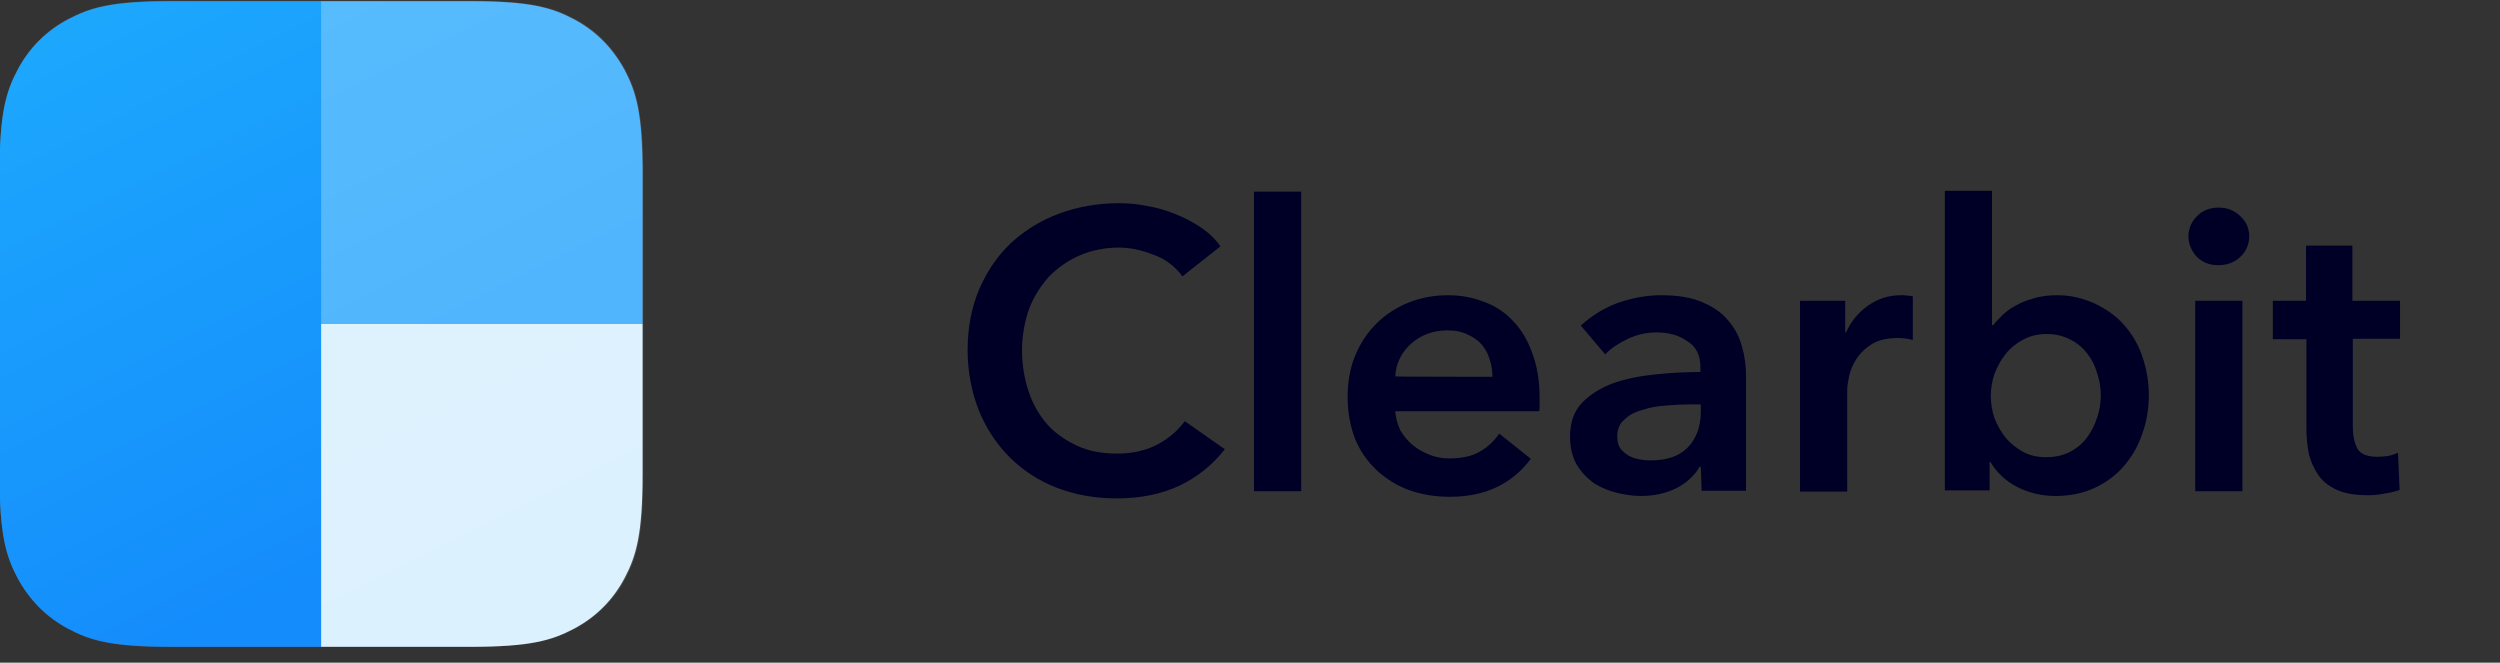 <svg width="83" height="22" viewBox="0 0 83 22" fill="none" xmlns="http://www.w3.org/2000/svg">
<rect x="0" y="0" width="83" height="22" fill="#333333" stroke="none"/>
<g clip-path="url(#clip0_8558_14182)">
<path d="M15.642 21.474H5.695H5.283C3.61 21.448 2.933 21.248 2.269 20.877C1.538 20.491 0.98 19.92 0.582 19.19L0.502 19.03C0.184 18.38 -0.002 17.649 -0.016 15.95V5.751C-0.016 3.759 0.197 3.041 0.582 2.311C0.967 1.581 1.538 1.01 2.269 0.624L2.428 0.545C3.079 0.226 3.796 0.04 5.496 0.027H15.642C17.62 0.027 18.337 0.239 19.068 0.624C19.798 1.01 20.356 1.581 20.754 2.311L20.834 2.47C21.153 3.121 21.339 3.851 21.352 5.551V15.75V16.162C21.325 17.849 21.126 18.513 20.768 19.19C20.383 19.92 19.811 20.491 19.081 20.877L18.922 20.956C18.231 21.301 17.487 21.474 15.642 21.474Z" fill="#C4D3E0" fill-opacity="0.2"/>
<path d="M21.333 10.757V15.75C21.333 17.742 21.121 18.459 20.736 19.19C20.351 19.92 19.78 20.491 19.049 20.876C18.319 21.261 17.602 21.474 15.623 21.474H10.656V10.757H21.333Z" fill="url(#paint0_linear_8558_14182)"/>
<path d="M10.656 0.04H15.623C17.602 0.04 18.319 0.253 19.049 0.638C19.78 1.023 20.337 1.594 20.736 2.324C21.121 3.055 21.333 3.772 21.333 5.764V10.757H10.656V0.04Z" fill="url(#paint1_linear_8558_14182)"/>
<path d="M5.695 0.04H10.662V21.474H5.695C3.716 21.474 2.999 21.262 2.269 20.876C1.538 20.491 0.98 19.92 0.582 19.19C0.197 18.459 -0.016 17.742 -0.016 15.75V5.764C-0.016 3.772 0.197 3.055 0.582 2.324C0.967 1.594 1.538 1.023 2.269 0.638C2.999 0.253 3.716 0.04 5.695 0.04Z" fill="url(#paint2_linear_8558_14182)"/>
<path d="M39.256 9.176C39.017 8.844 38.685 8.592 38.3 8.459C37.902 8.3 37.517 8.22 37.145 8.22C36.667 8.22 36.228 8.313 35.83 8.486C35.445 8.658 35.1 8.898 34.808 9.203C34.529 9.522 34.303 9.88 34.157 10.279C34.011 10.704 33.931 11.168 33.931 11.62C33.931 12.124 34.011 12.589 34.157 13.014C34.29 13.413 34.502 13.785 34.781 14.103C35.06 14.409 35.405 14.634 35.777 14.807C36.162 14.98 36.6 15.059 37.078 15.059C37.583 15.059 38.021 14.966 38.406 14.767C38.792 14.568 39.097 14.303 39.336 13.984L40.664 14.913C40.266 15.431 39.748 15.843 39.163 16.122C38.566 16.401 37.875 16.547 37.078 16.547C36.348 16.547 35.684 16.427 35.073 16.188C34.489 15.963 33.958 15.617 33.519 15.179C33.081 14.741 32.736 14.21 32.497 13.625C32.258 13.014 32.125 12.35 32.125 11.62C32.125 10.876 32.258 10.199 32.51 9.601C32.776 8.99 33.121 8.486 33.572 8.061C34.037 7.636 34.582 7.304 35.166 7.091C35.777 6.866 36.441 6.746 37.158 6.746C37.45 6.746 37.769 6.773 38.088 6.839C38.406 6.892 38.725 6.985 39.017 7.105C39.309 7.224 39.588 7.357 39.854 7.543C40.12 7.716 40.345 7.928 40.518 8.18L39.256 9.176ZM41.633 6.361H43.2V16.308H41.633V6.361ZM49.548 12.51C49.548 12.31 49.522 12.111 49.455 11.925C49.402 11.739 49.309 11.58 49.19 11.434C49.057 11.288 48.898 11.182 48.712 11.102C48.526 11.009 48.313 10.969 48.061 10.969C47.583 10.969 47.184 11.115 46.852 11.407C46.534 11.686 46.348 12.058 46.321 12.496C46.321 12.51 49.548 12.51 49.548 12.51ZM51.115 13.227V13.439C51.115 13.506 51.115 13.585 51.102 13.652H46.321C46.335 13.877 46.401 14.09 46.494 14.289C46.6 14.475 46.733 14.634 46.906 14.78C47.065 14.913 47.264 15.02 47.463 15.099C47.663 15.179 47.888 15.219 48.114 15.219C48.513 15.219 48.844 15.152 49.11 15.006C49.376 14.86 49.602 14.648 49.774 14.395L50.823 15.232C50.199 16.069 49.309 16.494 48.127 16.494C47.636 16.494 47.184 16.414 46.773 16.268C46.374 16.122 46.016 15.896 45.697 15.604C45.392 15.312 45.153 14.966 44.993 14.581C44.834 14.17 44.741 13.705 44.741 13.187C44.741 12.682 44.821 12.217 44.993 11.806C45.166 11.381 45.405 11.036 45.697 10.743C45.989 10.451 46.348 10.212 46.746 10.053C47.171 9.88 47.623 9.801 48.074 9.801C48.513 9.801 48.911 9.88 49.283 10.026C49.655 10.159 49.987 10.385 50.252 10.677C50.518 10.956 50.73 11.315 50.876 11.739C51.036 12.164 51.115 12.656 51.115 13.227ZM56.467 15.498H56.427C56.268 15.777 56.016 16.016 55.67 16.201C55.325 16.374 54.927 16.467 54.475 16.467C54.223 16.467 53.957 16.427 53.678 16.361C53.413 16.294 53.147 16.188 52.922 16.042C52.696 15.883 52.496 15.67 52.35 15.431C52.204 15.179 52.125 14.86 52.125 14.502C52.125 14.024 52.258 13.652 52.523 13.373C52.789 13.094 53.134 12.882 53.559 12.722C53.984 12.576 54.435 12.483 54.953 12.43C55.458 12.377 55.963 12.35 56.454 12.35V12.191C56.454 11.793 56.308 11.5 56.016 11.328C55.737 11.129 55.405 11.036 55.006 11.036C54.674 11.036 54.356 11.102 54.05 11.248C53.745 11.394 53.492 11.553 53.293 11.766L52.483 10.81C52.842 10.478 53.254 10.226 53.718 10.053C54.183 9.894 54.661 9.801 55.153 9.801C55.71 9.801 56.175 9.88 56.534 10.04C56.906 10.199 57.184 10.398 57.397 10.664C57.609 10.916 57.755 11.208 57.835 11.514C57.928 11.832 57.968 12.151 57.968 12.457V16.294H56.494L56.467 15.498ZM56.441 13.426H56.082C55.83 13.426 55.564 13.439 55.285 13.466C55.02 13.479 54.767 13.532 54.515 13.612C54.276 13.678 54.077 13.784 53.931 13.931C53.771 14.063 53.692 14.249 53.692 14.488C53.692 14.634 53.718 14.767 53.785 14.873C53.851 14.966 53.944 15.046 54.05 15.113C54.157 15.179 54.276 15.219 54.409 15.245C54.542 15.272 54.674 15.285 54.807 15.285C55.352 15.285 55.763 15.139 56.042 14.847C56.321 14.555 56.467 14.156 56.467 13.665V13.426H56.441ZM59.761 9.986H61.261V11.036H61.288C61.447 10.677 61.7 10.372 62.018 10.146C62.337 9.92 62.696 9.801 63.12 9.801C63.187 9.801 63.253 9.801 63.32 9.814C63.386 9.814 63.453 9.827 63.506 9.84V11.288C63.413 11.261 63.32 11.248 63.227 11.235C63.16 11.222 63.081 11.222 63.014 11.222C62.656 11.222 62.364 11.288 62.151 11.421C61.952 11.54 61.779 11.7 61.646 11.899C61.527 12.071 61.447 12.257 61.394 12.47C61.354 12.669 61.328 12.815 61.328 12.935V16.321H59.761C59.761 16.308 59.761 9.986 59.761 9.986ZM66.135 6.361V10.796H66.175C66.255 10.69 66.361 10.584 66.48 10.464C66.6 10.345 66.746 10.239 66.919 10.146C67.105 10.04 67.317 9.96 67.516 9.907C67.769 9.827 68.034 9.801 68.286 9.801C68.738 9.801 69.136 9.894 69.522 10.066C69.893 10.239 70.225 10.465 70.491 10.757C70.77 11.062 70.982 11.421 71.115 11.806C71.261 12.217 71.341 12.669 71.341 13.107C71.341 13.559 71.274 13.997 71.115 14.422C70.982 14.82 70.77 15.179 70.504 15.484C70.239 15.79 69.907 16.029 69.535 16.201C69.163 16.374 68.725 16.467 68.247 16.467C67.808 16.467 67.383 16.374 66.985 16.175C66.613 15.989 66.294 15.697 66.082 15.338H66.055V16.281H64.568V6.334H66.135V6.361ZM69.747 13.12C69.747 12.882 69.707 12.629 69.628 12.403C69.561 12.164 69.455 11.939 69.296 11.739C69.15 11.54 68.95 11.381 68.738 11.275C68.512 11.155 68.247 11.089 67.941 11.089C67.649 11.089 67.397 11.155 67.171 11.275C66.945 11.394 66.746 11.553 66.587 11.753C66.427 11.952 66.308 12.178 66.215 12.417C66.135 12.656 66.095 12.908 66.095 13.147C66.095 13.386 66.135 13.639 66.215 13.877C66.308 14.117 66.427 14.329 66.587 14.528C66.746 14.727 66.945 14.873 67.171 15.006C67.397 15.126 67.662 15.179 67.941 15.179C68.247 15.179 68.512 15.113 68.738 14.993C68.964 14.873 69.15 14.714 69.296 14.515C69.442 14.316 69.548 14.103 69.628 13.851C69.707 13.625 69.747 13.373 69.747 13.12ZM72.881 9.986H74.448V16.308H72.881V9.986ZM72.656 7.848C72.656 7.596 72.749 7.37 72.934 7.184C73.12 6.985 73.373 6.892 73.652 6.892C73.944 6.892 74.183 6.985 74.369 7.171C74.568 7.344 74.674 7.57 74.674 7.848C74.674 8.114 74.568 8.353 74.369 8.539C74.183 8.712 73.93 8.805 73.652 8.805C73.359 8.805 73.12 8.712 72.934 8.526C72.762 8.34 72.656 8.101 72.656 7.848ZM75.458 11.248V9.986H76.56V8.154H78.1V9.986H79.681V11.248H78.114V14.183C78.114 14.462 78.167 14.701 78.26 14.887C78.366 15.073 78.592 15.166 78.937 15.166C79.043 15.166 79.15 15.152 79.282 15.139C79.402 15.113 79.508 15.073 79.614 15.033L79.667 16.268C79.508 16.321 79.335 16.361 79.163 16.387C78.977 16.427 78.791 16.441 78.618 16.441C78.193 16.441 77.861 16.387 77.596 16.268C77.33 16.148 77.118 15.989 76.972 15.777C76.826 15.564 76.719 15.325 76.653 15.073C76.6 14.78 76.573 14.502 76.573 14.21V11.261H75.458V11.248Z" fill="#000027"/>
</g>
<defs>
<linearGradient id="paint0_linear_8558_14182" x1="13.85" y1="11.836" x2="19.222" y2="22.535" gradientUnits="userSpaceOnUse">
<stop stop-color="#DEF2FE"/>
<stop offset="1" stop-color="#DBF1FE"/>
</linearGradient>
<linearGradient id="paint1_linear_8558_14182" x1="12.081" y1="-0.673" x2="17.453" y2="10.027" gradientUnits="userSpaceOnUse">
<stop stop-color="#57BCFD"/>
<stop offset="1" stop-color="#51B5FD"/>
</linearGradient>
<linearGradient id="paint2_linear_8558_14182" x1="1.459" y1="1.314" x2="10.592" y2="19.503" gradientUnits="userSpaceOnUse">
<stop stop-color="#1CA7FD"/>
<stop offset="1" stop-color="#148CFC"/>
</linearGradient>
<clipPath id="clip0_8558_14182">
<rect width="83" height="21.514" fill="white"/>
</clipPath>
</defs>
</svg>
